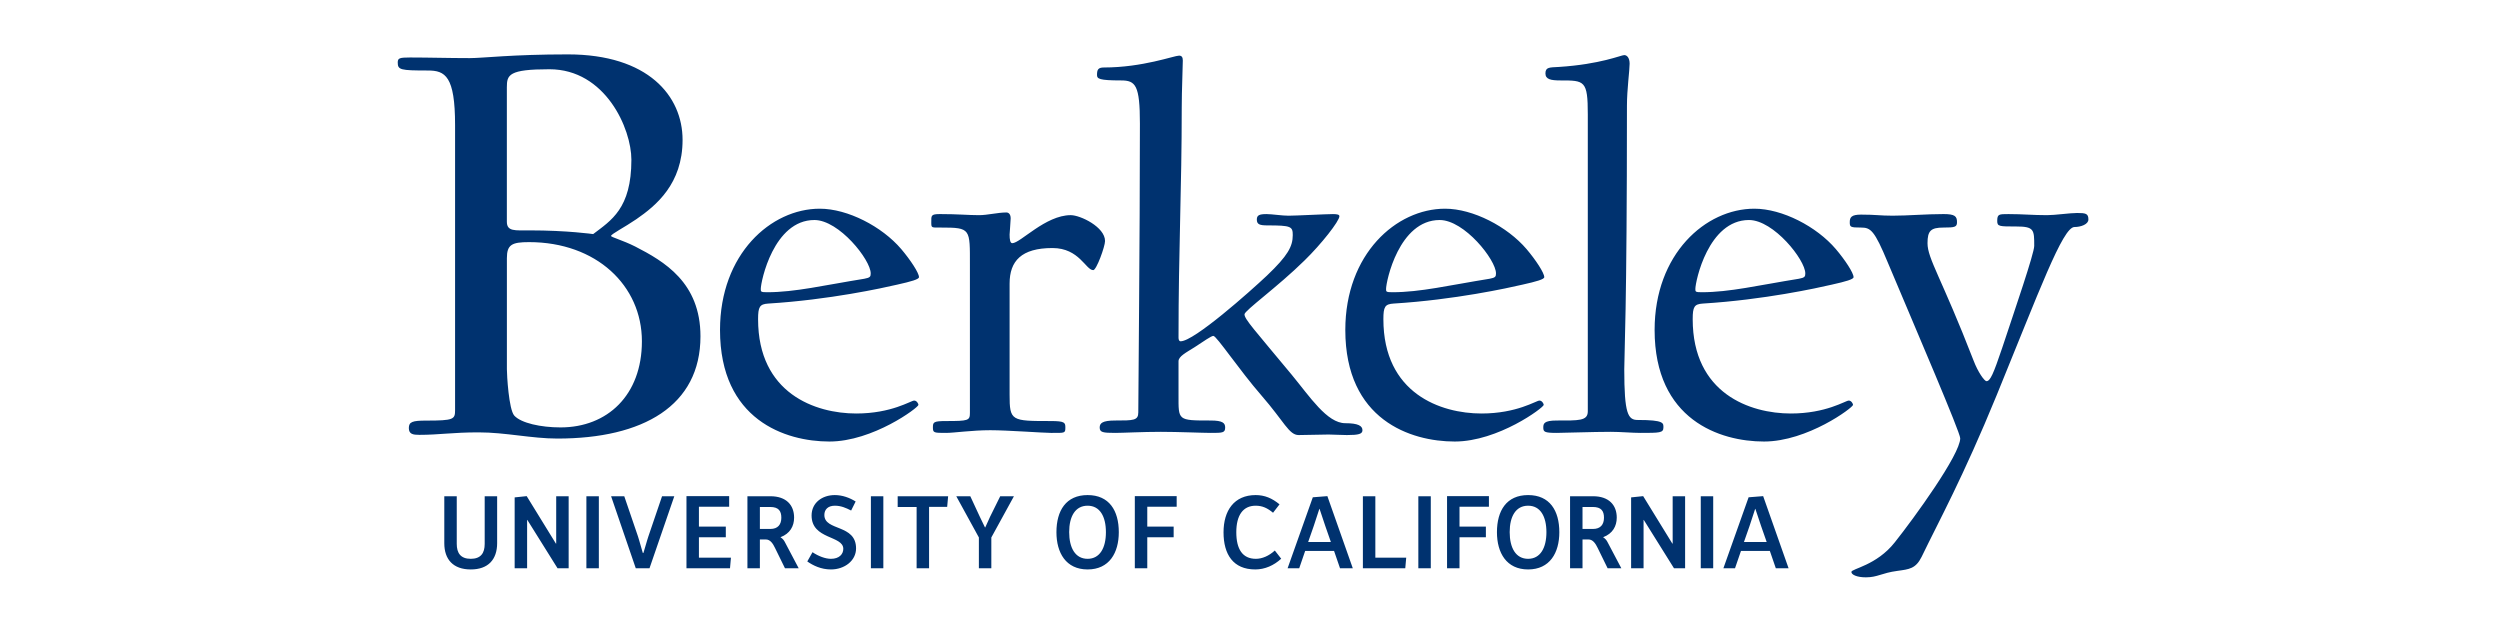 <svg width="167" height="42" viewBox="0 0 167 42" fill="none" xmlns="http://www.w3.org/2000/svg">
<g clip-path="url(#clip0_57_114)">
<path d="M37.935 3.633C34.229 3.633 32.252 3.882 31.387 3.882C29.946 3.882 28.669 3.84 27.392 3.84C26.692 3.84 26.569 3.882 26.569 4.171C26.569 4.668 26.733 4.71 28.587 4.71C29.74 4.71 30.399 5.082 30.399 8.352V27.392C30.399 28.013 30.316 28.096 28.463 28.096C27.557 28.096 27.31 28.178 27.31 28.593C27.31 29.006 27.598 29.048 28.011 29.048C29.328 29.048 30.234 28.882 31.964 28.882C33.776 28.882 35.506 29.296 37.236 29.296C42.96 29.296 46.791 27.103 46.791 22.467C46.791 18.866 44.36 17.458 42.425 16.464C41.601 16.05 40.818 15.843 40.818 15.761C40.818 15.637 41.724 15.181 42.507 14.643C43.826 13.733 45.596 12.283 45.596 9.345C45.596 6.406 43.29 3.633 37.935 3.633ZM108.501 3.68C108.286 3.68 106.925 4.292 104.131 4.472C103.522 4.508 103.235 4.472 103.235 4.904C103.235 5.3 103.594 5.373 104.239 5.373C105.85 5.373 106.065 5.372 106.065 7.64V27.477C106.065 28.126 105.456 28.09 103.988 28.09C103.127 28.09 103.092 28.306 103.092 28.558C103.092 28.846 103.163 28.918 103.988 28.918C104.489 28.918 106.388 28.846 107.605 28.846C108.251 28.846 109.039 28.918 109.576 28.918C110.865 28.918 111.116 28.918 111.116 28.558C111.116 28.27 111.188 28.054 109.397 28.054C108.752 28.054 108.501 27.658 108.501 24.67C108.501 23.625 108.68 20.782 108.68 7.064C108.68 5.985 108.859 4.688 108.859 4.256C108.859 3.86 108.68 3.68 108.501 3.68ZM78.761 3.716C78.439 3.716 76.325 4.508 73.746 4.508C73.352 4.508 73.28 4.652 73.28 5.012C73.28 5.264 73.424 5.373 74.892 5.373C75.859 5.373 76.146 5.697 76.146 8.253C76.146 15.849 76.038 26.506 76.038 27.55C76.038 28.09 75.716 28.09 74.498 28.09C73.638 28.09 73.459 28.27 73.459 28.558C73.459 28.882 73.674 28.918 74.498 28.918C74.999 28.918 76.325 28.846 77.544 28.846C78.69 28.846 80.337 28.918 80.874 28.918C81.662 28.918 81.841 28.918 81.841 28.558C81.841 28.27 81.698 28.09 80.874 28.09C78.653 28.09 78.725 28.09 78.725 26.398V24.13C78.725 23.806 79.227 23.554 79.8 23.193C80.409 22.797 80.91 22.438 81.053 22.438C81.268 22.438 82.774 24.706 84.278 26.434C85.782 28.162 86.105 29.062 86.75 29.062C87.251 29.062 88.326 29.026 88.756 29.026C89.078 29.026 89.544 29.062 89.974 29.062C90.761 29.062 91.012 28.99 91.012 28.738C91.012 28.45 90.726 28.27 89.866 28.27C88.649 28.27 87.502 26.506 86.284 25.03C83.776 22.005 83.132 21.322 83.132 20.997C83.132 20.745 85.353 19.162 87.144 17.397C88.254 16.317 89.472 14.77 89.472 14.445C89.472 14.337 89.329 14.301 89.043 14.301C88.613 14.301 86.535 14.409 86.069 14.409C85.639 14.409 84.959 14.301 84.601 14.301C84.135 14.301 83.956 14.373 83.956 14.662C83.956 14.986 84.135 15.057 84.672 15.057C86.248 15.057 86.356 15.13 86.356 15.705C86.356 16.461 86.033 17.073 84.636 18.405C83.49 19.486 79.764 22.798 78.868 22.798C78.761 22.798 78.725 22.689 78.725 22.545C78.725 16.677 78.94 12.645 78.94 7.173C78.94 6.021 79.012 4.508 79.012 4.04C79.012 3.824 78.94 3.716 78.761 3.716ZM36.699 4.626C40.447 4.626 42.177 8.6 42.177 10.67C42.177 13.94 40.818 14.726 39.623 15.637C39.623 15.637 37.893 15.389 35.382 15.389C34.393 15.389 33.858 15.471 33.858 14.809V5.827C33.858 4.999 33.981 4.626 36.699 4.626ZM54.76 13.941C51.501 13.941 48.097 16.965 48.097 22.041C48.097 28.054 52.468 29.494 55.405 29.494C58.306 29.494 61.352 27.226 61.352 27.046C61.352 26.974 61.244 26.758 61.065 26.758C60.85 26.758 59.561 27.622 57.196 27.622C54.474 27.622 50.64 26.29 50.64 21.321C50.64 20.494 50.748 20.314 51.322 20.278C55.405 20.026 58.987 19.234 59.919 19.017C60.886 18.801 61.388 18.657 61.388 18.513C61.388 18.225 60.814 17.361 60.205 16.641C58.915 15.129 56.623 13.941 54.76 13.941ZM96.53 13.941C93.27 13.941 89.867 16.965 89.867 22.041C89.867 28.054 94.237 29.494 97.174 29.494C100.075 29.494 103.121 27.226 103.121 27.046C103.121 26.974 103.013 26.758 102.834 26.758C102.619 26.758 101.329 27.622 98.965 27.622C96.243 27.622 92.41 26.29 92.41 21.321C92.41 20.494 92.517 20.314 93.091 20.278C97.174 20.026 100.756 19.234 101.688 19.017C102.655 18.801 103.157 18.657 103.157 18.513C103.157 18.225 102.584 17.361 101.975 16.641C100.684 15.129 98.393 13.941 96.53 13.941ZM117.191 13.941C113.931 13.941 110.528 16.965 110.528 22.041C110.528 28.054 114.898 29.494 117.836 29.494C120.738 29.494 123.783 27.226 123.783 27.046C123.783 26.974 123.675 26.758 123.496 26.758C123.281 26.758 121.992 27.622 119.627 27.622C116.905 27.622 113.072 26.29 113.072 21.321C113.072 20.494 113.179 20.314 113.752 20.278C117.836 20.026 121.418 19.234 122.35 19.017C123.317 18.801 123.818 18.657 123.818 18.513C123.818 18.225 123.246 17.361 122.636 16.641C121.347 15.129 119.054 13.941 117.191 13.941ZM67.226 14.193C66.653 14.193 65.972 14.373 65.399 14.373C64.682 14.373 64.002 14.3 62.784 14.3C62.174 14.3 62.21 14.409 62.21 14.841C62.21 15.237 62.21 15.201 62.856 15.201C64.862 15.201 64.79 15.273 64.79 17.721V27.586C64.79 28.09 64.682 28.126 63.214 28.126C62.354 28.126 62.318 28.198 62.318 28.558C62.318 28.918 62.389 28.918 63.214 28.918C63.715 28.918 64.933 28.738 66.151 28.738C67.298 28.738 69.698 28.918 70.199 28.918C71.13 28.918 71.166 28.954 71.166 28.558C71.166 28.233 71.13 28.126 70.199 28.126C67.549 28.126 67.441 28.125 67.441 26.362V18.945C67.441 17.433 68.229 16.569 70.306 16.569C72.098 16.569 72.528 18.045 73.029 18.045C73.244 18.045 73.817 16.461 73.817 16.101C73.817 15.165 72.169 14.372 71.524 14.372C69.84 14.372 68.158 16.245 67.62 16.245C67.477 16.245 67.441 15.993 67.441 15.669C67.441 15.561 67.513 14.769 67.513 14.589C67.513 14.3 67.37 14.193 67.226 14.193ZM138.753 14.228C138.251 14.228 137.284 14.373 136.747 14.373C135.779 14.373 135.134 14.301 134.168 14.301C133.523 14.301 133.415 14.3 133.415 14.769C133.415 15.129 133.559 15.129 134.669 15.129C135.887 15.129 135.886 15.345 135.886 16.425C135.886 16.929 134.597 20.674 133.738 23.265C133.165 24.958 132.95 25.462 132.699 25.462C132.555 25.462 132.125 24.85 131.838 24.094C129.689 18.549 128.758 17.289 128.758 16.245C128.758 15.417 128.973 15.201 129.832 15.201C130.585 15.201 130.728 15.165 130.728 14.841C130.728 14.444 130.585 14.3 129.832 14.3C128.686 14.3 127.432 14.408 126.429 14.408C125.57 14.408 125.319 14.336 124.316 14.336C123.672 14.336 123.564 14.517 123.564 14.841C123.564 15.165 123.6 15.201 124.316 15.201C124.961 15.201 125.212 15.381 126.107 17.541C128.078 22.221 130.943 28.882 130.943 29.278C130.943 30.358 127.863 34.606 126.573 36.226C125.355 37.774 123.672 37.99 123.672 38.206C123.672 38.386 124.03 38.566 124.639 38.566C125.427 38.566 125.677 38.278 126.752 38.134C127.54 38.026 127.97 37.99 128.364 37.198C129.51 34.822 131.123 31.905 133.379 26.397C136.209 19.485 137.786 15.165 138.574 15.165C139.004 15.165 139.505 14.985 139.505 14.661C139.505 14.264 139.326 14.228 138.753 14.228ZM54.402 14.697C56.05 14.697 58.163 17.361 58.163 18.261C58.163 18.477 58.128 18.549 57.734 18.621C55.047 19.053 53.112 19.521 51.25 19.521C50.82 19.521 50.82 19.485 50.82 19.305C50.82 18.8 51.68 14.697 54.402 14.697ZM96.171 14.697C97.819 14.697 99.932 17.361 99.932 18.261C99.932 18.477 99.896 18.549 99.502 18.621C96.816 19.053 94.881 19.521 93.019 19.521C92.589 19.521 92.589 19.485 92.589 19.305C92.589 18.8 93.448 14.697 96.171 14.697ZM116.832 14.697C118.48 14.697 120.594 17.361 120.594 18.261C120.594 18.477 120.558 18.549 120.164 18.621C117.477 19.053 115.543 19.521 113.68 19.521C113.25 19.521 113.25 19.485 113.25 19.305C113.25 18.8 114.11 14.697 116.832 14.697ZM35.343 16.174C39.832 16.174 42.879 19.072 42.879 22.797C42.879 26.398 40.573 28.551 37.444 28.551C36.125 28.551 34.808 28.261 34.355 27.764C33.984 27.35 33.86 25.033 33.86 24.66V17.25C33.86 16.34 34.19 16.174 35.343 16.174ZM55.766 33.071C54.92 33.071 54.214 33.584 54.214 34.435C54.214 36.05 56.332 35.762 56.332 36.662C56.332 37.02 56.059 37.329 55.507 37.329C55.136 37.329 54.668 37.154 54.276 36.887L53.927 37.505C54.319 37.779 54.85 38.039 55.507 38.039C56.423 38.039 57.185 37.449 57.185 36.634C57.185 34.996 55.067 35.489 55.067 34.399C55.067 34.041 55.304 33.781 55.766 33.781C56.178 33.781 56.5 33.922 56.856 34.104L57.157 33.5C56.752 33.247 56.269 33.071 55.766 33.071ZM72.653 33.071C71.213 33.071 70.57 34.105 70.57 35.552C70.57 36.929 71.206 38.039 72.653 38.039C74.1 38.039 74.736 36.929 74.736 35.552C74.736 34.105 74.093 33.071 72.653 33.071ZM83.878 33.071C82.438 33.071 81.732 34.111 81.732 35.559C81.732 37.034 82.376 38.039 83.85 38.039C84.494 38.039 85.095 37.772 85.584 37.322L85.158 36.775C84.766 37.133 84.319 37.329 83.892 37.329C83.004 37.329 82.585 36.69 82.585 35.552C82.585 34.421 83.032 33.781 83.878 33.781C84.333 33.781 84.668 33.943 85.039 34.252L85.472 33.69C84.969 33.275 84.472 33.071 83.878 33.071ZM102.079 33.071C100.639 33.071 99.996 34.105 99.996 35.552C99.996 36.929 100.632 38.039 102.079 38.039C103.526 38.039 104.163 36.929 104.163 35.552C104.163 34.105 103.519 33.071 102.079 33.071ZM35.183 33.142L34.379 33.226V37.962H35.211V34.73H35.225L37.245 37.962H37.986V33.149H37.154V36.311H37.133L35.183 33.142ZM45.856 33.142V37.962H48.764L48.827 37.252H46.688V35.889H48.484V35.179H46.688V33.852H48.708V33.142H45.856ZM75.806 33.142V37.962H76.638V35.889H78.4V35.179H76.638V33.852H78.602V33.142H75.806ZM88.668 33.142L87.696 33.219L86.011 37.962H86.787L87.185 36.802H89.115L89.514 37.962H90.367L88.668 33.142ZM96.663 33.142V37.962H97.495V35.889H99.257V35.179H97.495V33.852H99.46V33.142H96.663ZM109.763 33.142L108.958 33.226V37.962H109.79V34.73H109.804L111.824 37.962H112.565V33.149H111.734V36.311H111.712L109.763 33.142ZM117.779 33.142L116.807 33.219L115.122 37.962H115.898L116.297 36.802H118.226L118.625 37.962H119.478L117.779 33.142ZM29.679 33.149V36.289C29.679 37.371 30.273 38.039 31.448 38.039C32.615 38.039 33.209 37.372 33.209 36.282V33.149H32.377V36.339C32.377 36.936 32.126 37.329 31.448 37.329C30.763 37.329 30.511 36.936 30.511 36.331V33.149H29.679ZM39.171 33.149V37.962H40.003V33.149H39.171ZM40.821 33.149L42.47 37.962H43.386L45.043 33.149H44.225L43.309 35.84C43.309 35.84 43.218 36.114 42.981 36.936H42.939C42.708 36.114 42.617 35.833 42.617 35.833L41.701 33.149H40.821ZM49.928 33.149V37.962H50.76V36.036H51.158C51.459 36.036 51.634 36.318 51.773 36.606L52.437 37.962H53.353L52.437 36.226C52.382 36.114 52.298 35.987 52.144 35.896V35.882C52.773 35.643 53.046 35.151 53.046 34.576C53.046 33.739 52.521 33.149 51.465 33.149H49.928ZM58.176 33.149V37.962H59.007V33.149H58.176ZM59.965 33.149V33.866H61.23V37.962H62.062V33.858H63.271L63.335 33.149H59.965ZM63.879 33.149L65.389 35.903V37.962H66.221V35.903L67.731 33.149H66.815L66.137 34.519C66.137 34.519 66.053 34.695 65.816 35.229H65.795C65.543 34.694 65.452 34.519 65.452 34.519L64.816 33.149H63.879ZM91.041 33.149V37.962H93.872L93.935 37.252H91.873V33.149H91.041ZM94.745 33.149V37.962H95.577V33.149H94.745ZM104.88 33.149V37.962H105.712V36.036H106.111C106.411 36.036 106.586 36.318 106.726 36.606L107.39 37.962H108.306L107.39 36.226C107.334 36.114 107.25 35.987 107.097 35.896V35.882C107.725 35.643 107.999 35.151 107.999 34.576C107.999 33.739 107.474 33.149 106.418 33.149H104.88ZM113.611 33.149V37.962H114.442V33.149H113.611ZM72.651 33.781C73.476 33.781 73.875 34.505 73.875 35.552C73.875 36.599 73.47 37.329 72.651 37.329C71.827 37.329 71.421 36.598 71.421 35.544C71.421 34.498 71.827 33.781 72.651 33.781ZM102.077 33.781C102.902 33.781 103.301 34.505 103.301 35.552C103.301 36.599 102.895 37.329 102.077 37.329C101.252 37.329 100.847 36.598 100.847 35.544C100.847 34.498 101.252 33.781 102.077 33.781ZM50.76 33.866H51.445C52.011 33.866 52.193 34.133 52.193 34.582C52.193 35.039 51.962 35.334 51.459 35.334H50.76V33.866ZM105.712 33.866H106.397C106.964 33.866 107.146 34.133 107.146 34.582C107.146 35.039 106.915 35.334 106.411 35.334H105.712V33.866ZM88.133 33.992H88.147C88.476 34.99 88.532 35.144 88.532 35.144L88.902 36.205H87.385L87.755 35.144C87.755 35.144 87.811 34.99 88.133 33.992ZM117.245 33.992H117.258C117.587 34.99 117.643 35.144 117.643 35.144L118.014 36.205H116.496L116.867 35.144C116.867 35.144 116.923 34.99 117.245 33.992Z" fill="#00326F"/>
</g>
<defs>
<clipPath id="clip0_57_114">
<rect width="114" height="36" fill="white" transform="translate(26 3)"/>
</clipPath>
</defs>
</svg>
